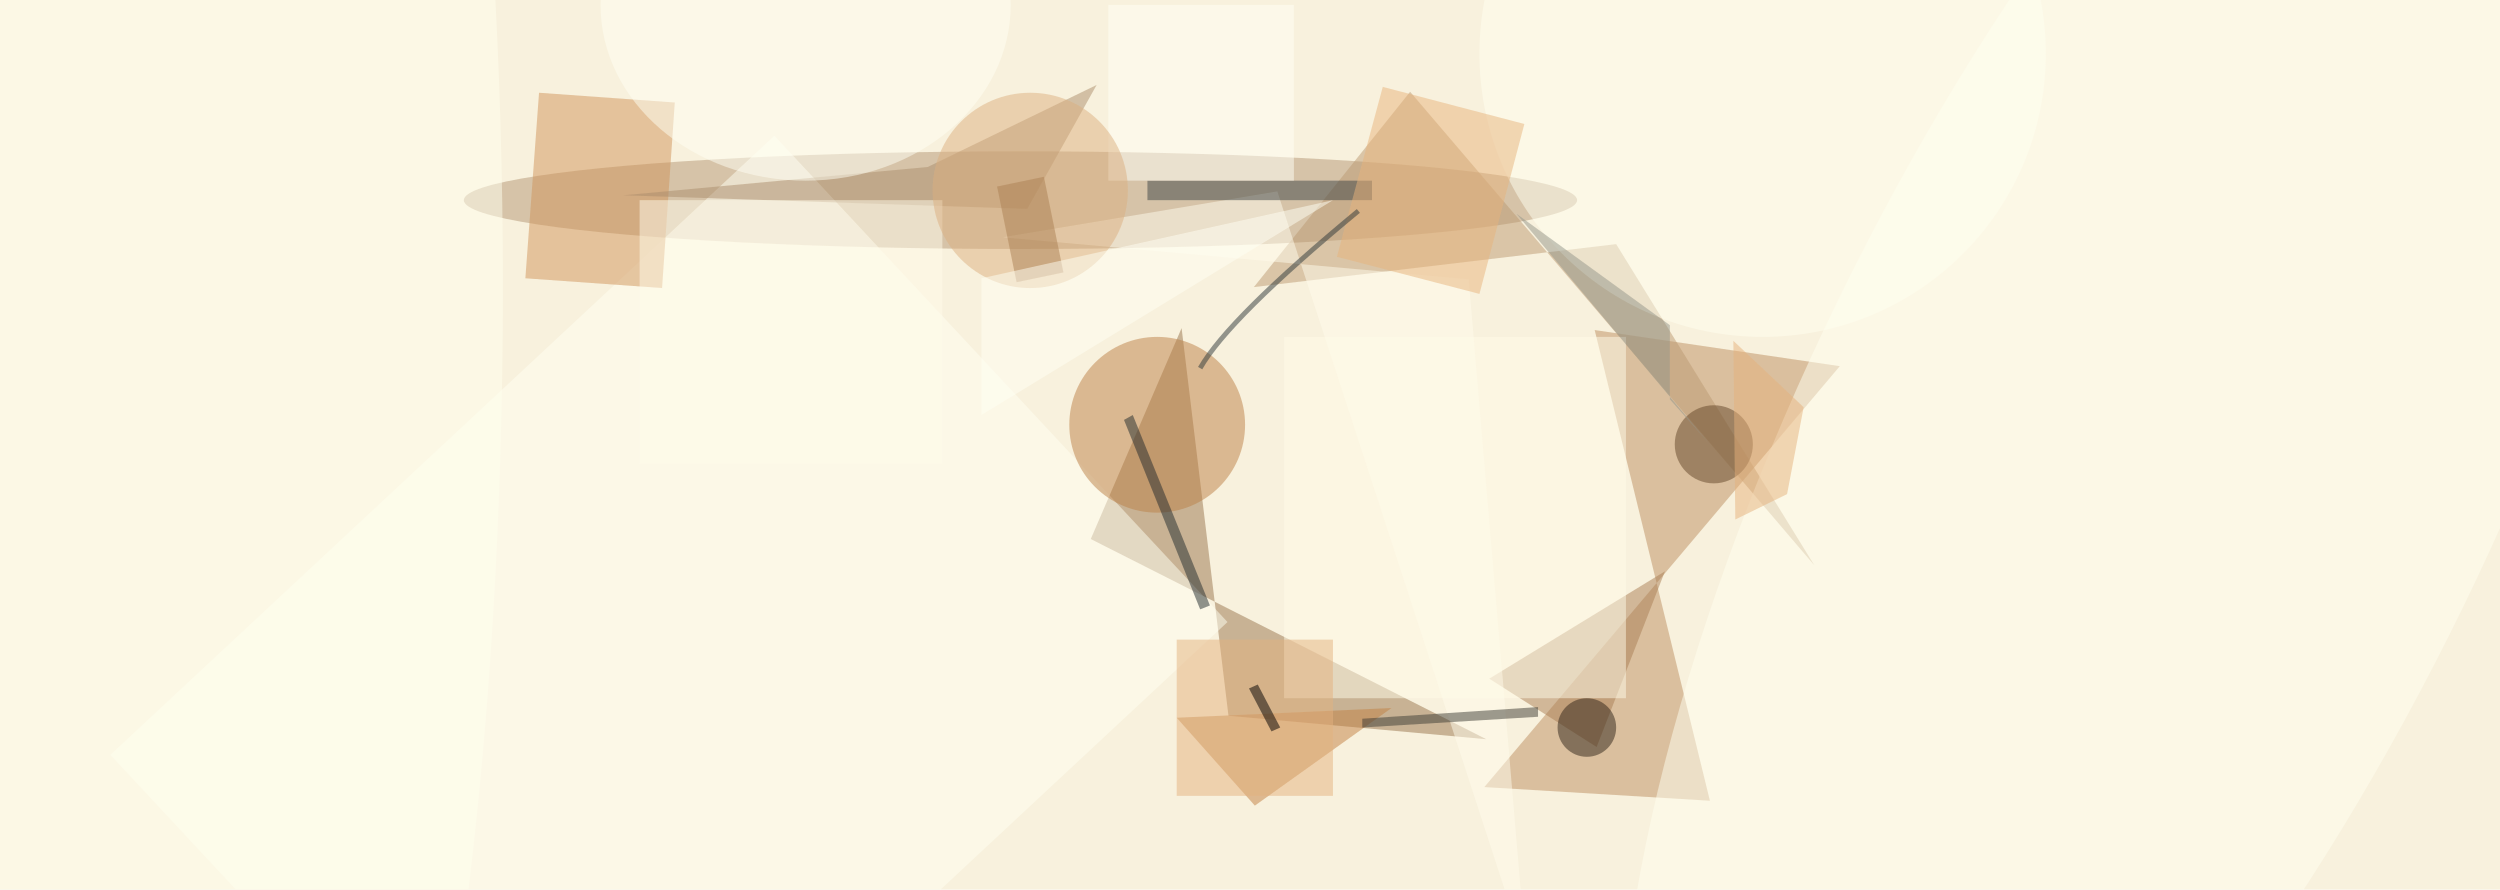 <svg xmlns="http://www.w3.org/2000/svg" viewBox="0 0 1748 622"><defs/><filter id="prefix__a"><feGaussianBlur stdDeviation="12"/></filter><rect width="100%" height="100%" fill="#f8f1dd"/><g filter="url(#prefix__a)"><g transform="translate(3.4 3.4) scale(6.828)"><ellipse cx="104" cy="20" fill="#b49674" fill-opacity=".5" rx="57" ry="5"/><path fill="#98744c" fill-opacity=".5" d="M151.7 75.2l-40.5-20.5 9.3-21.6 4.8 39.7z"/><path fill="#bc8f60" fill-opacity=".5" d="M174.6 81.5l-23.1-1.4L187.9 37l-25.1-3.7z"/><path fill="#fffff2" fill-opacity=".5" d="M10.8 76.8l68-63.4 46.4 49.8-68 63.4z"/><path fill="#bc9a73" fill-opacity=".5" d="M185.3 57.4L165 24.5l-37.1 4.4 16-20z"/><circle cx="118" cy="43" r="9" fill="#bd8147" fill-opacity=".5"/><circle r="1" fill="#fffff1" fill-opacity=".5" transform="matrix(-43.924 90.204 -32.055 -15.609 219.7 46)"/><path fill="#c28042" fill-opacity=".5" d="M120 73l8 9 14-10z"/><path fill="#d1955a" fill-opacity=".5" d="M68.6 10l-1.3 19-14-1 1.4-19z"/><path fill="#ad8f6c" fill-opacity=".5" d="M104.7 20.9l-41.4-1.4 31.2-2.9 17.3-8.4z"/><path fill="#aa7f54" fill-opacity=".5" d="M163 76l-11-7 18-11z"/><ellipse cx="22" cy="29" fill="#ffe" fill-opacity=".5" rx="29" ry="129"/><path fill="#fffced" fill-opacity=".5" d="M149.9 28.1l-47.7-4.3 28.1-4.7 25.5 78.3z"/><path fill="#3e4544" fill-opacity=".5" d="M117 18h23v2h-23z"/><path fill="#3e3d34" fill-opacity=".5" d="M139 73.1l18-1.2v1L139 74z"/><path fill="#7d5228" fill-opacity=".5" d="M106.4 17.6l2 9.8-4.8 1-2-9.8z"/><circle cx="175" cy="45" r="4" fill="#654628" fill-opacity=".5"/><circle cx="180" cy="5" r="29" fill="ivory" fill-opacity=".5"/><path fill="#e9b47d" fill-opacity=".5" d="M151 29.6l-14.6-3.8 4.7-17.4 14.5 3.8z"/><path fill="#fffce8" fill-opacity=".5" d="M131 34h35v37h-35z"/><path fill="none" stroke="#2c3738" stroke-opacity=".5" stroke-width=".5" d="M122.4 37.2q2.9-5.1 16.2-16.1"/><path fill="#fffdea" fill-opacity=".5" d="M65 20h31v27H65z"/><path fill="#e5b37f" fill-opacity=".5" d="M120 65h16v16h-16z"/><path fill-opacity=".5" d="M128.3 69.6l2.3 4.4-.9.4-2.3-4.4z"/><path fill="#232b2c" fill-opacity=".5" d="M115.5 42l7.9 19.5-1 .4-7.8-19.4z"/><path fill="#fffff7" fill-opacity=".5" d="M113 0h19v18h-19z"/><path fill="#e7b37d" fill-opacity=".5" d="M177.2 52.7l5.3-2.6 1.7-8.9-7.2-6.8z"/><circle cx="105" cy="19" r="10" fill="#ddb081" fill-opacity=".5"/><ellipse cx="82" fill="#fffff4" fill-opacity=".5" rx="21" ry="18"/><path fill="#94968a" fill-opacity=".5" d="M174.5 44.9l-19.7-23.5 15.7 11.4v7.6z"/><path fill="#fffff4" fill-opacity=".5" d="M100 42l36-22-36 8z"/><circle cx="162" cy="74" r="3" fill="#312519" fill-opacity=".5"/></g></g></svg>
